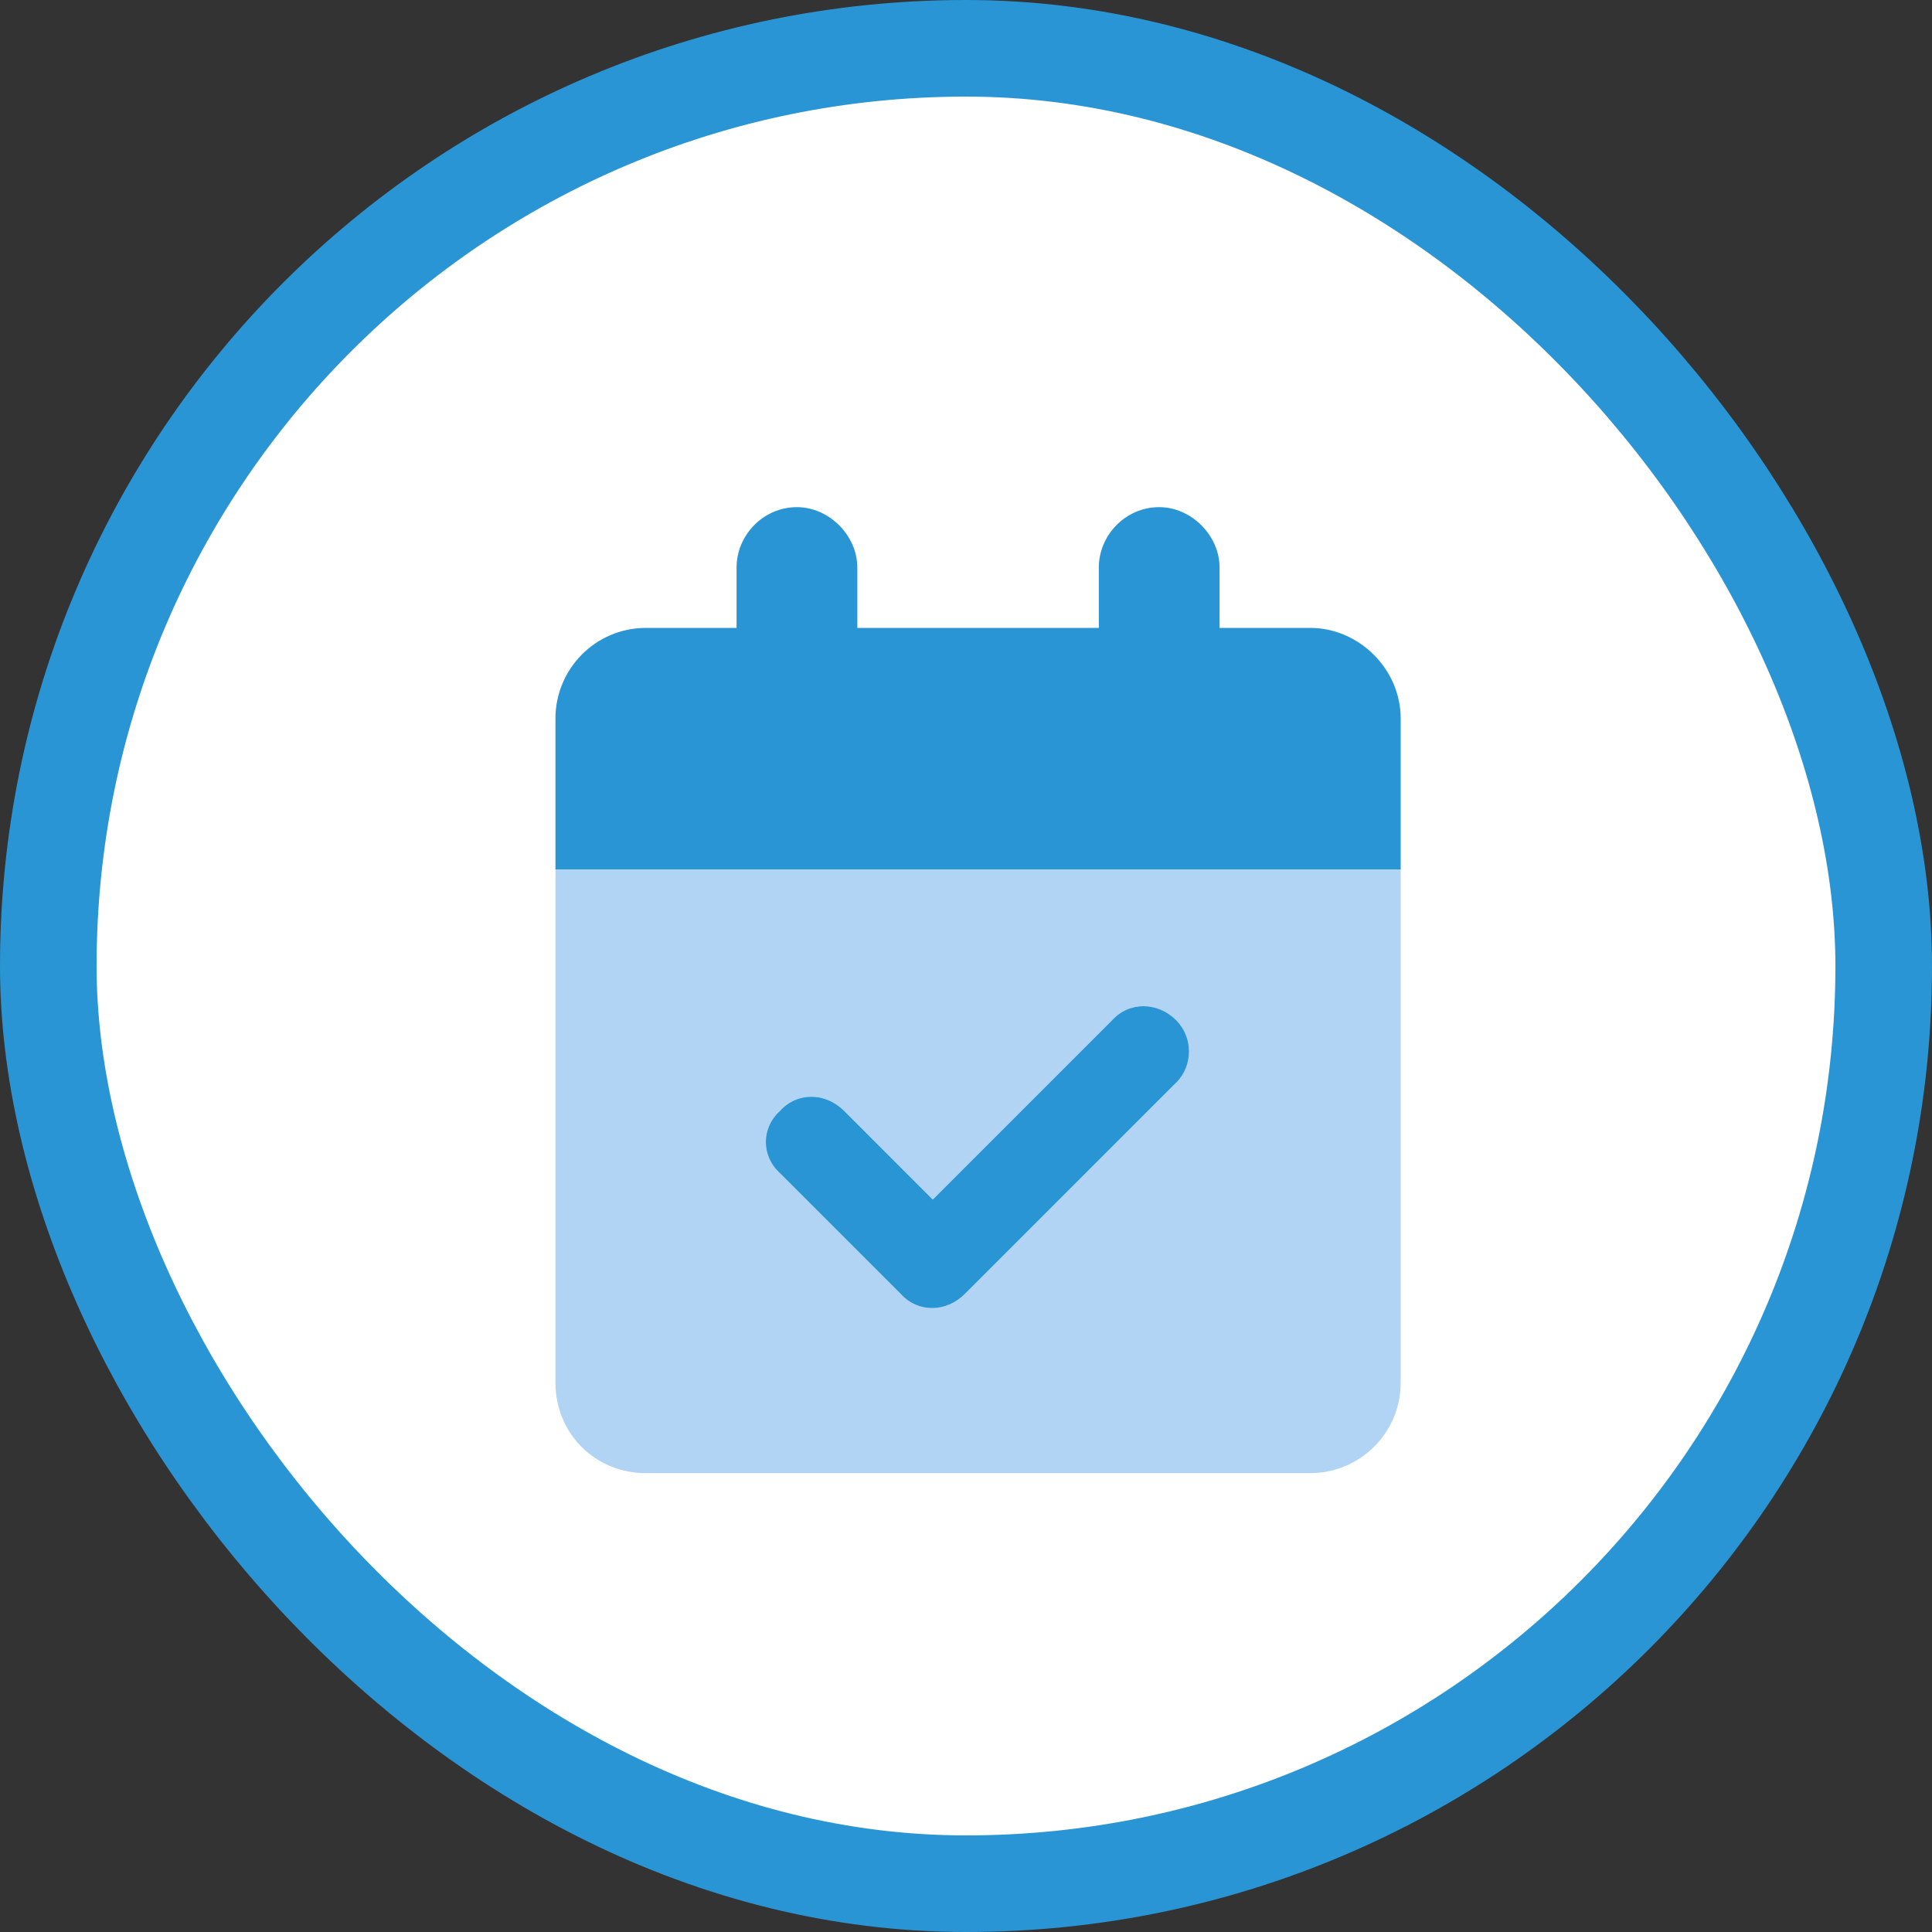 <svg width="40" height="40" viewBox="0 0 40 40" fill="none" xmlns="http://www.w3.org/2000/svg">
<rect x="0" y="0" width="40" height="40" fill="#333333" stroke="none"/>
<rect x="1" y="1" width="38" height="38" rx="19" fill="white"/>
<rect x="1" y="1" width="38" height="38" rx="19" stroke="#2A95D5" stroke-width="2"/>
<path d="M29 18V28.625C29 29.68 28.141 30.5 27.125 30.5H13.375C12.32 30.5 11.5 29.68 11.5 28.625V18H29ZM24.352 22.414H24.312C24.703 22.062 24.703 21.477 24.312 21.125C23.961 20.734 23.375 20.734 23.023 21.125L19.312 24.836L17.477 23C17.086 22.609 16.5 22.609 16.148 23C15.758 23.352 15.758 23.938 16.148 24.289L18.648 26.789C19 27.18 19.586 27.18 19.977 26.789L24.352 22.414Z" fill="#B1D4F5"/>
<path d="M16.5 10.5C17.164 10.5 17.75 11.086 17.75 11.75V13H22.75V11.75C22.75 11.086 23.297 10.5 24 10.5C24.664 10.5 25.25 11.086 25.25 11.75V13H27.125C28.141 13 29 13.859 29 14.875V18H11.5V14.875C11.5 13.859 12.32 13 13.375 13H15.25V11.75C15.25 11.086 15.797 10.5 16.5 10.5ZM24.352 22.414L19.977 26.789C19.586 27.18 19 27.18 18.648 26.789L16.148 24.289C15.758 23.938 15.758 23.352 16.148 23C16.5 22.609 17.086 22.609 17.477 23L19.312 24.836L23.023 21.125C23.375 20.734 23.961 20.734 24.352 21.125C24.703 21.477 24.703 22.062 24.352 22.414Z" fill="#2A95D5"/>
</svg>
